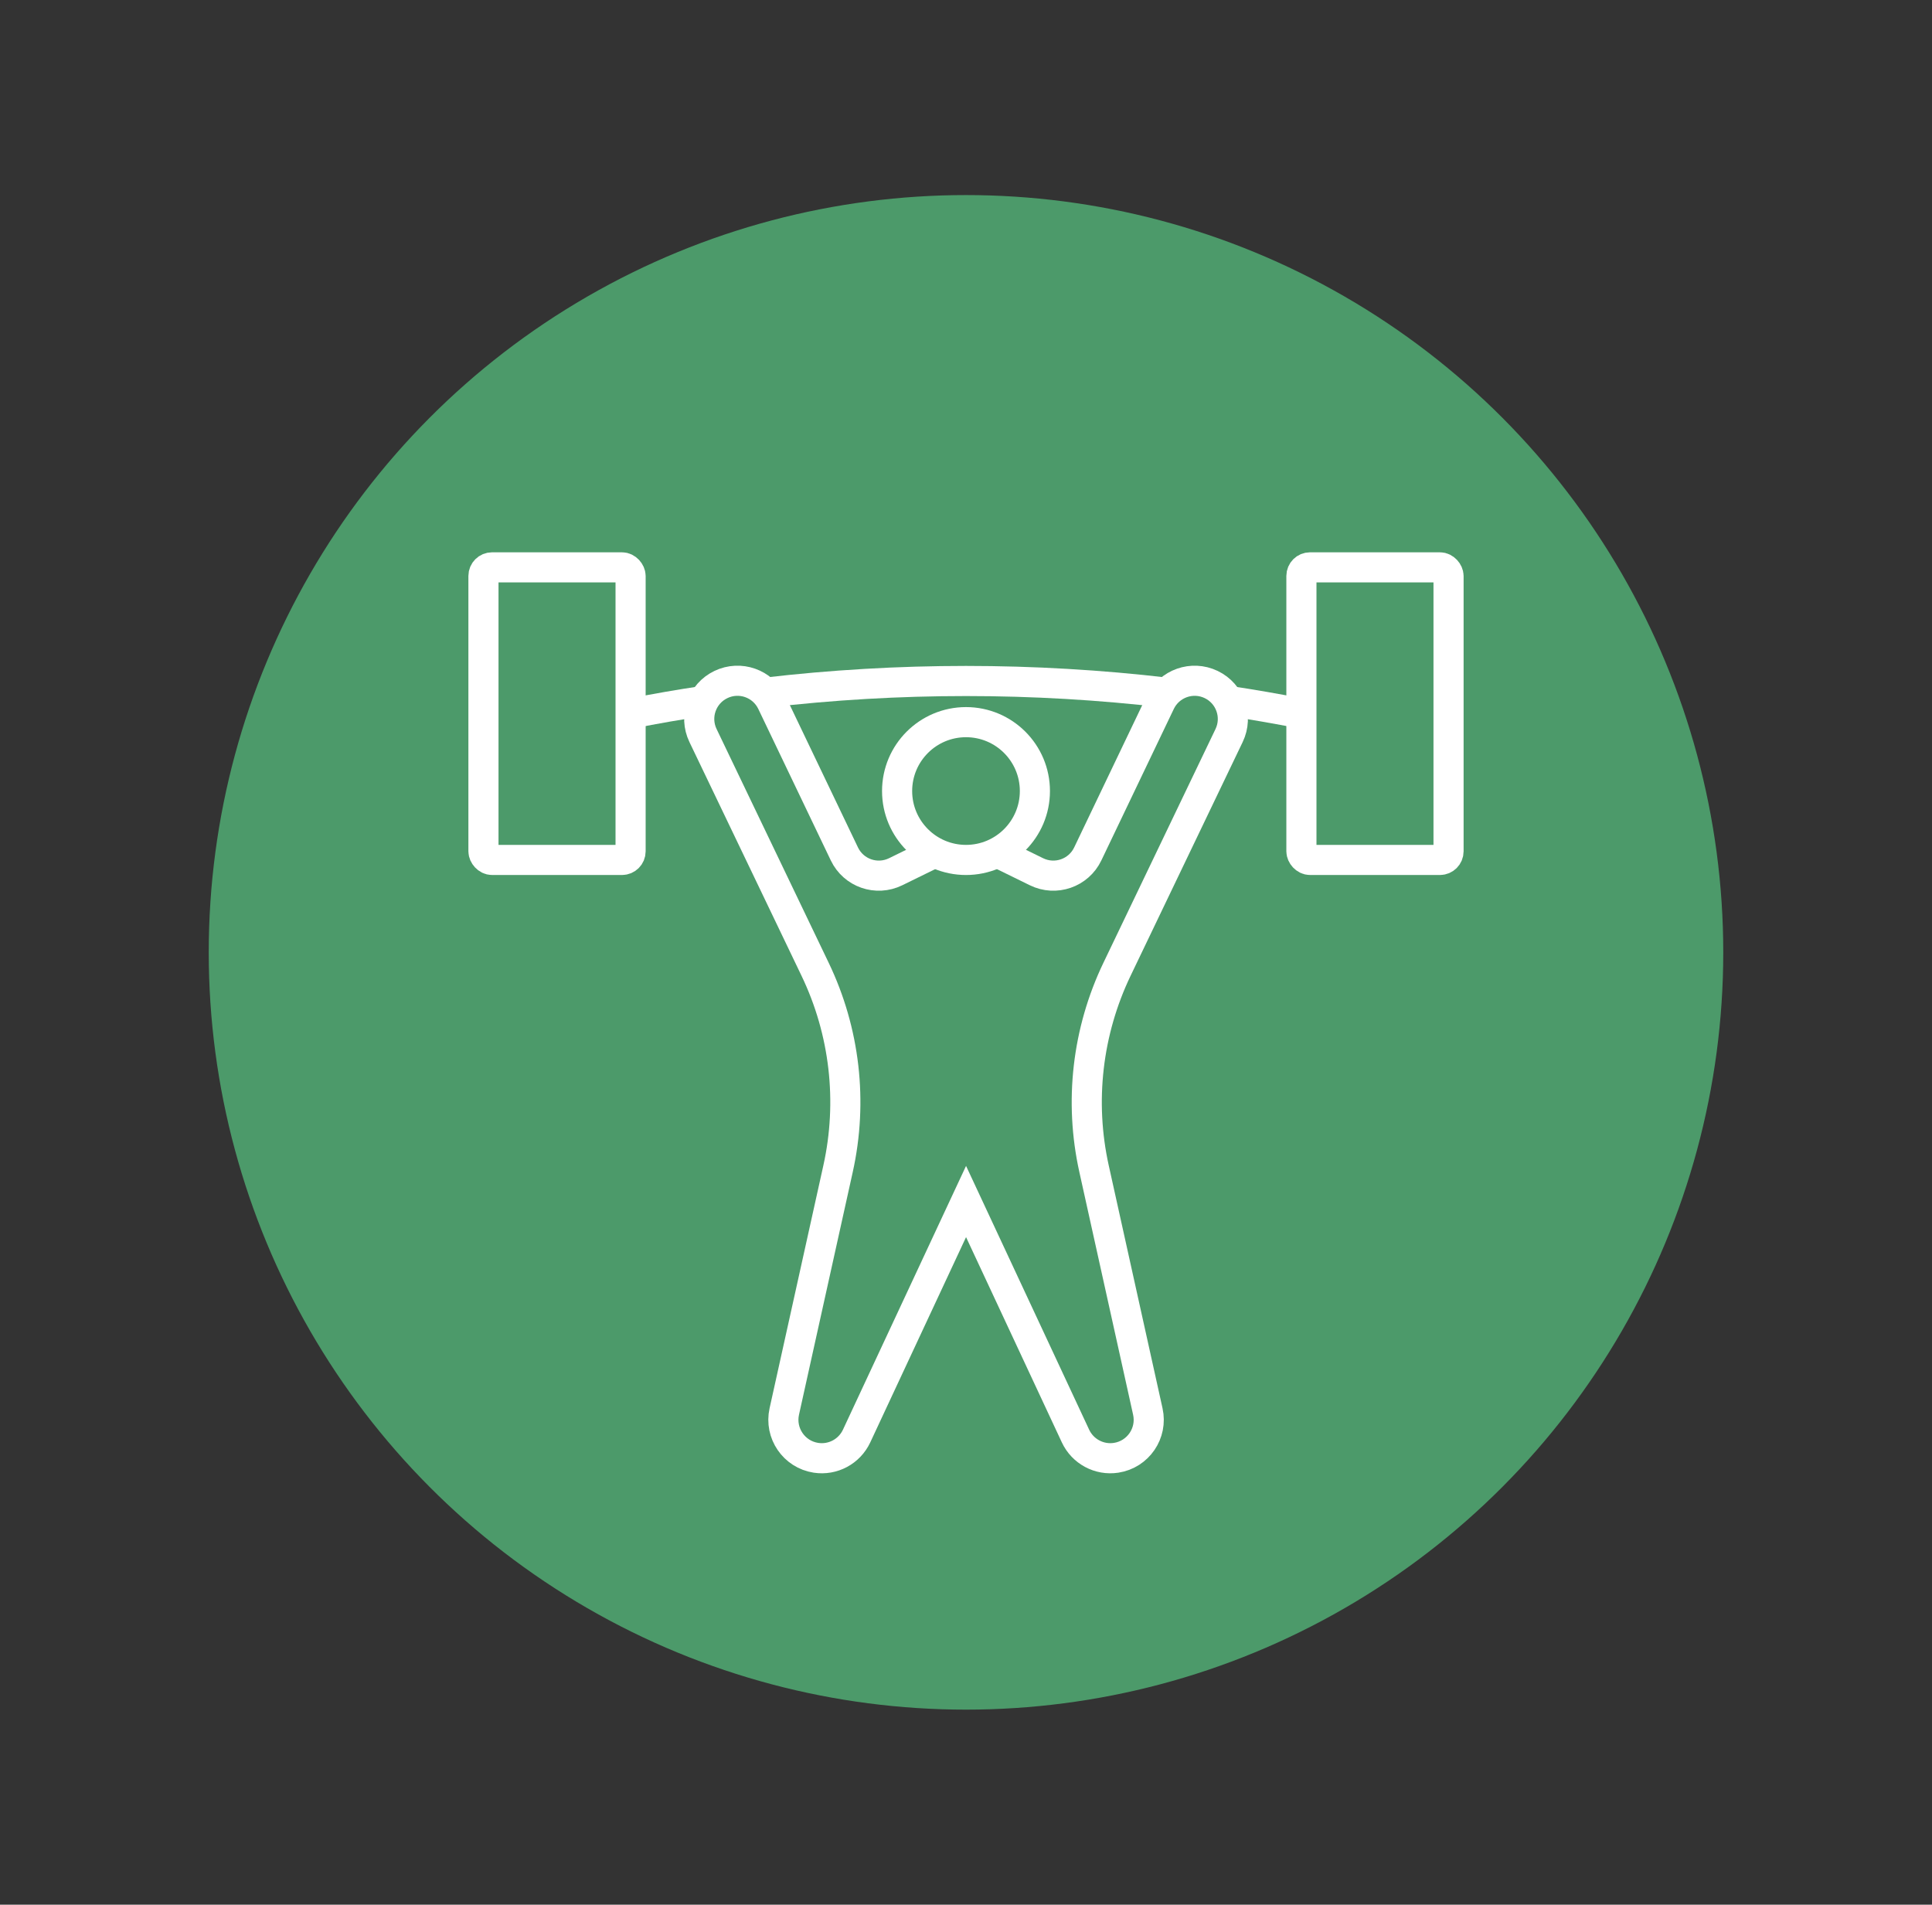 <svg xmlns="http://www.w3.org/2000/svg" id="Layer_1" data-name="Layer 1" viewBox="0 0 424 418"><rect x="0" y="0" width="424" height="418" fill="#333333" stroke="none"/><defs><style>      .cls-1 {        fill: #4c9a6a;      }      .cls-2 {        fill: none;        stroke: #fff;        stroke-miterlimit: 10;        stroke-width: 6.61px;      }    </style></defs><circle class="cls-1" cx="212" cy="209" r="166.19"></circle><g><circle class="cls-2" cx="212" cy="173.6" r="15.12"></circle><path class="cls-2" d="M205.19,187.08l-8.63,4.23c-4.19,2.05-9.24.3-11.25-3.91l-15.91-33.24c-2-4.18-7-5.94-11.18-3.94h0c-4.18,2-5.95,7.01-3.94,11.19l24.61,51.32c6.53,13.61,8.3,29.02,5.03,43.76l-11.8,53.27c-1.05,4.76,2.13,9.42,6.95,10.16h0c3.7.57,7.33-1.37,8.92-4.77l24.02-51.47,24.02,51.47c1.58,3.39,5.22,5.34,8.92,4.77h0c4.82-.74,8.01-5.4,6.95-10.16l-11.8-53.27c-3.27-14.74-1.49-30.15,5.03-43.76l24.61-51.32c2-4.18.24-9.19-3.94-11.19h0c-4.18-2-9.18-.23-11.18,3.94l-15.9,33.24c-2.01,4.21-7.07,5.96-11.25,3.91l-8.63-4.23"></path><rect class="cls-2" x="285.61" y="124.51" width="32.29" height="64.21" rx="1.89" ry="1.89"></rect><rect class="cls-2" x="106.1" y="124.51" width="32.29" height="64.21" rx="1.89" ry="1.89"></rect><path class="cls-2" d="M167.91,152.02c29.29-3.43,58.88-3.43,88.17,0"></path><path class="cls-2" d="M285.6,156.6c-5.34-1.05-10.68-1.98-16.05-2.78"></path><path class="cls-2" d="M154.46,153.82c-5.38.79-10.71,1.73-16.05,2.78"></path></g></svg>